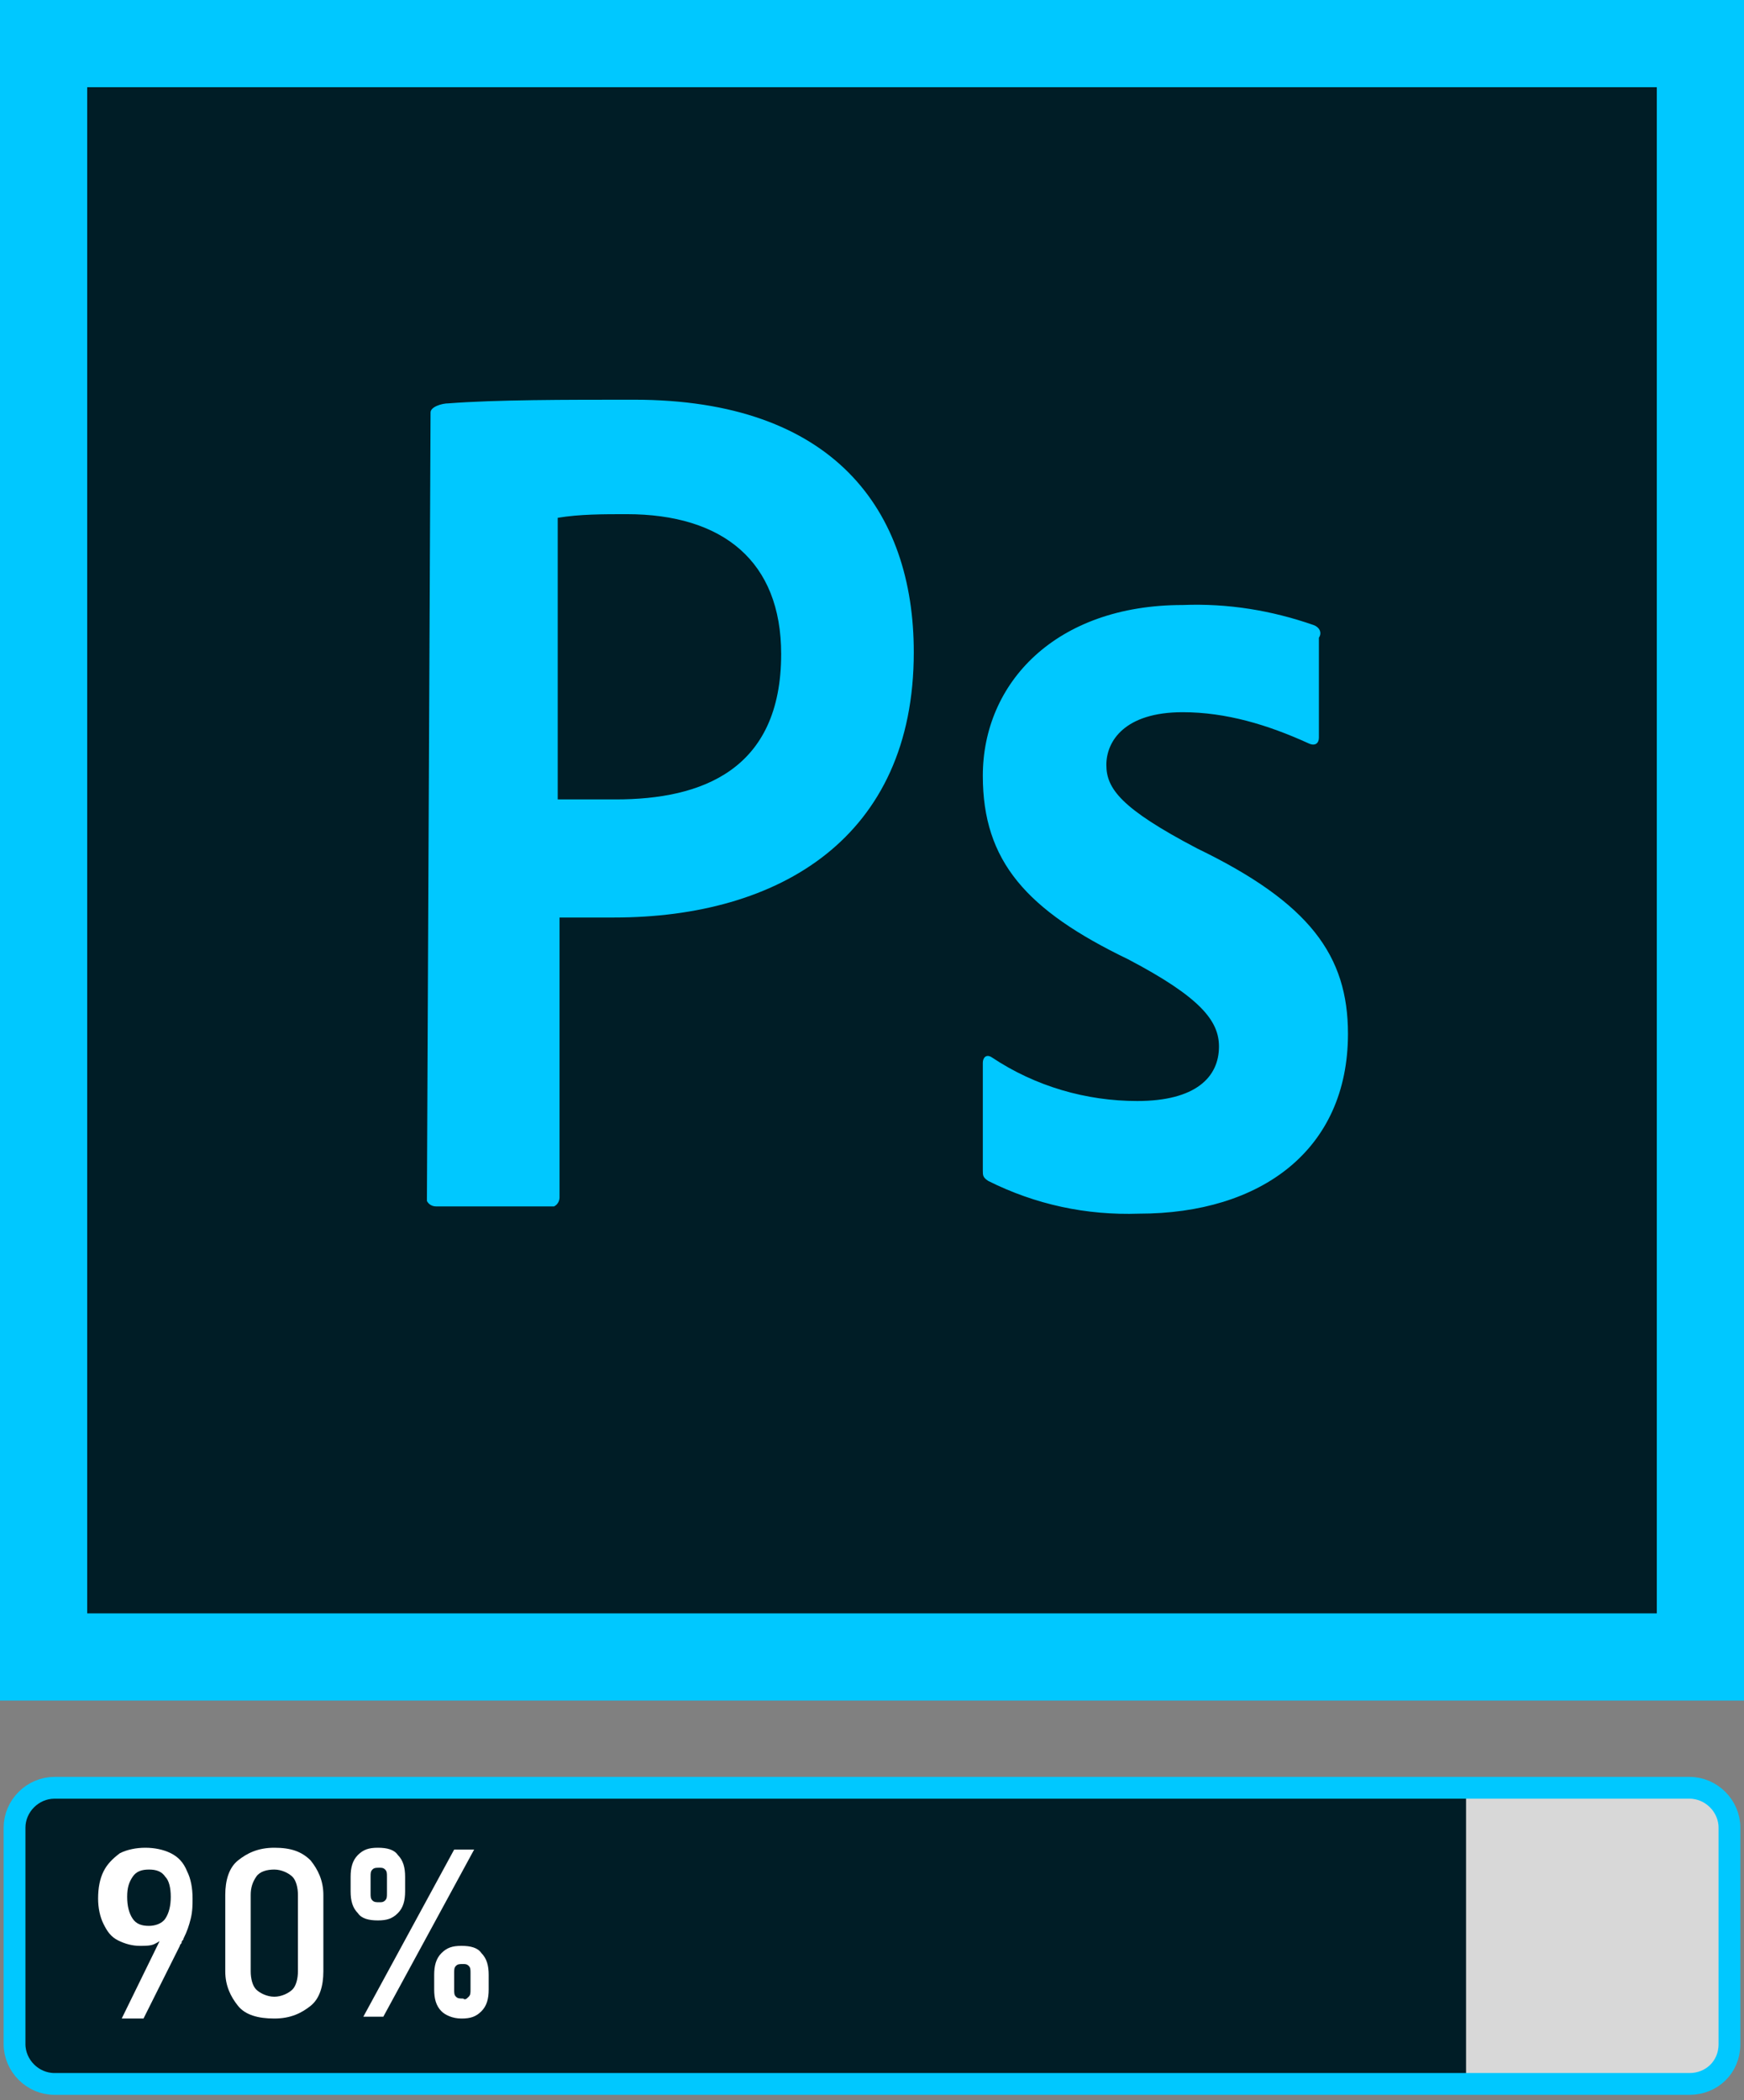 <?xml version="1.0" encoding="utf-8"?>
<!-- Generator: Adobe Illustrator 28.2.0, SVG Export Plug-In . SVG Version: 6.00 Build 0)  -->
<svg version="1.1" xmlns="http://www.w3.org/2000/svg" xmlns:xlink="http://www.w3.org/1999/xlink" x="0px" y="0px"
	 viewBox="0 0 96 115.6" style="enable-background:new 0 0 96 115.6;" xml:space="preserve">
<rect x="0" y="0" width="96" height="115.6" fill="#808080" stroke="none"/>
<style type="text/css">
	.st0{fill:#00C8FF;}
	.st1{fill:#001D26;}
	.st2{fill:#D8D8D8;}
	.st3{fill:none;stroke:#00C8FF;stroke-width:1.2;stroke-miterlimit:10;}
	.st4{fill:#FFFFFF;}
</style>
<g id="Ebene_1">
	<g id="Layer_2">
		<g id="Layer_1-2">
			<rect class="st0" width="96" height="93.6"/>
			<rect x="4.8" y="4.8" class="st1" width="86.4" height="84"/>
			<path class="st0" d="M23.7,22.7c0-0.3,0.6-0.5,1-0.5c2.6-0.2,6.4-0.2,10.2-0.2c11,0,15.4,6.1,15.4,13.9
				c0,10.2-7.4,14.6-16.5,14.6h-3v15.4c0,0.2-0.1,0.4-0.3,0.5c0,0-0.1,0-0.1,0H24c-0.2,0-0.4-0.1-0.5-0.3c0,0,0-0.1,0-0.1L23.7,22.7
				z M30.7,44h3.2c4.7,0,9.1-1.6,9.1-8c0-5.1-3.2-7.7-8.5-7.7c-1.3,0-2.6,0-3.8,0.2V44z M65.1,39.2c-3.2,0-4.2,1.6-4.2,2.9
				s0.8,2.4,5,4.6c6.2,3,8.3,5.9,8.3,10.2c0,6.4-4.8,9.9-11.5,9.9c-2.9,0.1-5.7-0.5-8.3-1.8c-0.3-0.2-0.3-0.3-0.3-0.6v-5.9
				c0-0.3,0.2-0.5,0.5-0.3c2.4,1.6,5.2,2.4,8,2.4c3.2,0,4.5-1.3,4.5-3c0-1.4-1-2.7-5-4.8c-5.6-2.7-8-5.4-8-10.1c0-5.1,4-9.4,11-9.4
				c2.5-0.1,4.9,0.3,7.2,1.1c0.3,0.1,0.5,0.4,0.3,0.7c0,0,0,0,0,0.1v5.4c0,0.3-0.2,0.5-0.6,0.3C69.8,39.9,67.5,39.2,65.1,39.2
				L65.1,39.2z"/>
		</g>
	</g>
</g>
<g id="Ebene_2">
	<path class="st2" d="M92.8,114.7H3.2c-1.3,0-2.4-1.1-2.4-2.4v-11.6c0-1.3,1.1-2.4,2.4-2.4h89.7c1.3,0,2.4,1.1,2.4,2.4v11.6
		C95.2,113.7,94.1,114.7,92.8,114.7z"/>
	<path class="st1" d="M80.7,114.7H6.5c-1.5,0-4.1,0.5-5.1-0.6c-1.1-1.3-0.6-4.3-0.6-6.4v-2.3c0-2-0.6-5,0.5-6.2
		c1-1.2,3.7-0.8,5.2-0.8h74.2V114.7z"/>
	<path class="st3" d="M93,114.7H3c-1.2,0-2.2-1-2.2-2.2v-11.9c0-1.2,1-2.2,2.2-2.2H93c1.2,0,2.2,1,2.2,2.2v11.9
		C95.2,113.8,94.2,114.7,93,114.7z"/>
	<g>
		<g>
			<path class="st4" d="M9,106.4l0,0.2c-0.1,0.2-0.3,0.3-0.5,0.4c-0.2,0.1-0.5,0.1-0.8,0.1c-0.4,0-0.8-0.1-1.2-0.3s-0.6-0.5-0.8-0.9
				c-0.2-0.4-0.3-0.9-0.3-1.4v0c0-0.6,0.1-1.1,0.3-1.5c0.2-0.4,0.5-0.7,0.9-1c0.4-0.2,0.9-0.3,1.4-0.3s1,0.1,1.4,0.3s0.7,0.5,0.9,1
				c0.2,0.4,0.3,0.9,0.3,1.5v0c0,0.3,0,0.7-0.1,1.1c-0.1,0.4-0.2,0.7-0.4,1.1c0,0.1-0.1,0.1-0.1,0.2c0,0.1-0.1,0.1-0.1,0.2l-2,4H6.7
				L9,106.4z M9.1,105.6c0.2-0.3,0.3-0.7,0.3-1.2v0c0-0.5-0.1-0.9-0.3-1.1c-0.2-0.3-0.5-0.4-0.9-0.4c-0.4,0-0.7,0.1-0.9,0.4
				c-0.2,0.3-0.3,0.6-0.3,1.1v0c0,0.5,0.1,0.9,0.3,1.2c0.2,0.3,0.5,0.4,0.9,0.4C8.5,106,8.9,105.9,9.1,105.6z"/>
			<path class="st4" d="M13.1,110.4c-0.4-0.5-0.7-1.1-0.7-1.9v-4.2c0-0.8,0.2-1.5,0.7-1.9s1.1-0.7,2-0.7c0.9,0,1.5,0.2,2,0.7
				c0.4,0.5,0.7,1.1,0.7,1.9v4.2c0,0.8-0.2,1.5-0.7,1.9s-1.1,0.7-2,0.7C14.2,111.1,13.5,110.9,13.1,110.4z M16.1,109.5
				c0.2-0.2,0.3-0.6,0.3-1v-4.2c0-0.4-0.1-0.8-0.3-1s-0.6-0.4-1-0.4s-0.8,0.1-1,0.4s-0.3,0.6-0.3,1v4.2c0,0.4,0.1,0.8,0.3,1
				c0.2,0.2,0.6,0.4,1,0.4S15.9,109.7,16.1,109.5z"/>
			<path class="st4" d="M19.7,105.3c-0.3-0.3-0.4-0.7-0.4-1.2v-0.8c0-0.5,0.1-0.9,0.4-1.2c0.3-0.3,0.6-0.4,1.1-0.4s0.9,0.1,1.1,0.4
				c0.3,0.3,0.4,0.7,0.4,1.2v0.8c0,0.5-0.1,0.9-0.4,1.2c-0.3,0.3-0.6,0.4-1.1,0.4C20.3,105.7,19.9,105.6,19.7,105.3z M25,101.8h1.1
				l-5,9.2H20L25,101.8z M21.2,104.6c0.1-0.1,0.1-0.2,0.1-0.4v-0.9c0-0.2,0-0.3-0.1-0.4s-0.2-0.1-0.3-0.1c-0.2,0-0.3,0-0.4,0.1
				c-0.1,0.1-0.1,0.2-0.1,0.4v0.9c0,0.2,0,0.3,0.1,0.4c0.1,0.1,0.2,0.1,0.4,0.1C21,104.7,21.1,104.7,21.2,104.6z M24.3,110.7
				c-0.3-0.3-0.4-0.7-0.4-1.2v-0.8c0-0.5,0.1-0.9,0.4-1.2c0.3-0.3,0.6-0.4,1.1-0.4s0.9,0.1,1.1,0.4c0.3,0.3,0.4,0.7,0.4,1.2v0.8
				c0,0.5-0.1,0.9-0.4,1.2c-0.3,0.3-0.6,0.4-1.1,0.4C24.9,111.1,24.5,110.9,24.3,110.7z M25.8,109.9c0.1-0.1,0.1-0.2,0.1-0.4v-0.9
				c0-0.2,0-0.3-0.1-0.4s-0.2-0.1-0.3-0.1c-0.2,0-0.3,0-0.4,0.1c-0.1,0.1-0.1,0.2-0.1,0.4v0.9c0,0.2,0,0.3,0.1,0.4
				c0.1,0.1,0.2,0.1,0.4,0.1C25.6,110.1,25.7,110,25.8,109.9z"/>
		</g>
	</g>
</g>
</svg>
